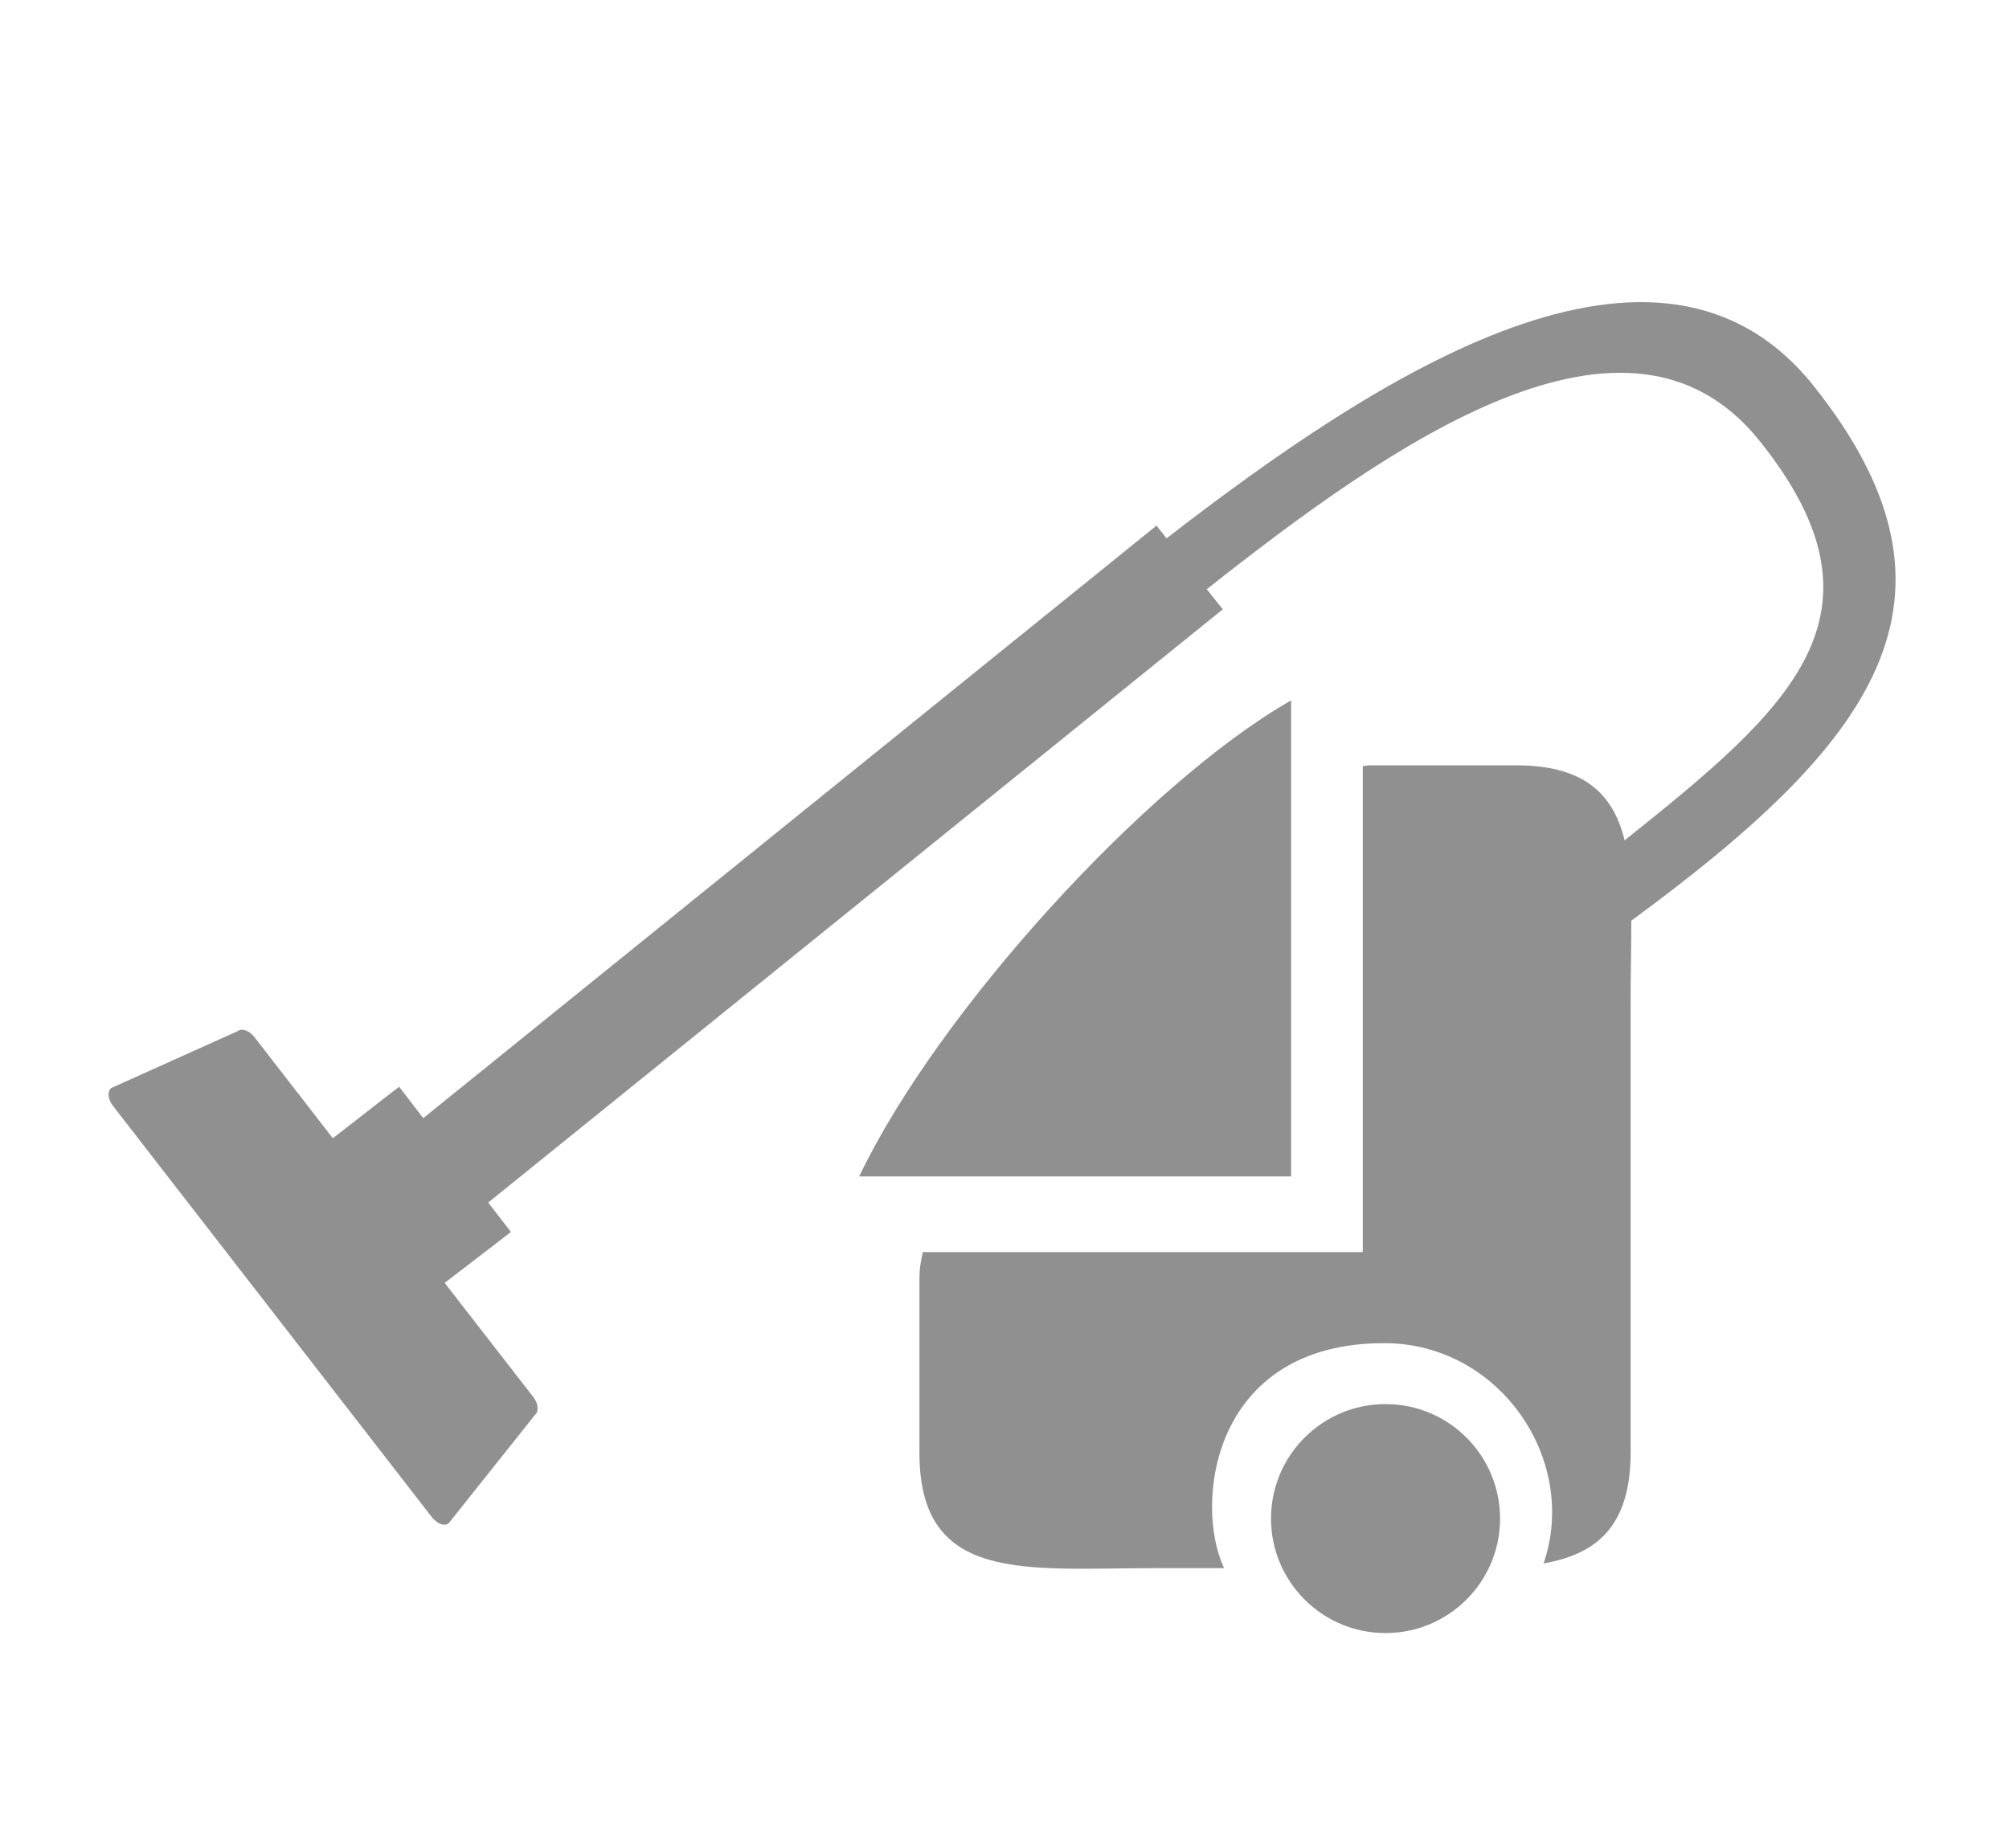 <?xml version="1.0" encoding="utf-8"?>
<!-- Generator: Adobe Illustrator 18.1.1, SVG Export Plug-In . SVG Version: 6.00 Build 0)  -->
<svg version="1.1" id="Layer_1" xmlns="http://www.w3.org/2000/svg" xmlns:xlink="http://www.w3.org/1999/xlink" x="0px" y="0px"
	 viewBox="0 0 300 276" enable-background="new 0 0 300 276" xml:space="preserve">
<g>
	<circle fill="#909090" cx="206.9" cy="226.8" r="17.1"/>
	<path fill="#909090" d="M192.8,104.6c-21.7,12.4-52.8,46.6-64.5,71.1h64.5V104.6z"/>
	<path fill="#909090" d="M270.8,57.6c-23.1-28.9-64.8-1.8-96.6,22.8l-1.5-1.9L63.2,167l-3.6-4.7l-9.9,7.7l-11.7-15.1
		c-0.8-1-1.9-1.4-2.5-0.9l-18.9,8.5c-0.6,0.5-0.5,1.7,0.3,2.7l47.6,61.4c0.8,1,1.9,1.4,2.5,0.9l12.9-16.2c0.6-0.5,0.5-1.7-0.3-2.7
		l-13.2-17l9.9-7.6l-3.4-4.4l109.7-88.6l-2.4-3c27.5-21.7,62.9-46.8,82.6-22.1c20.7,25.9,4.5,39.9-20.2,59.6
		c-1.7-6.9-6-11.2-16.2-11.2h-21.8c-0.4,0-0.7,0.1-1.1,0.1v72.6h-4.7h-4.7h-56.3c-0.3,1.3-0.5,2.6-0.5,3.7v26.3
		c0,19.6,15.9,17.2,35.4,17.2h10.1c-4.5-9.4-2-33.6,23.9-33.6c17.2,0,29.1,17.4,23.8,32.9c7.9-1.4,13-5.5,13-16.6v-67.3
		c0-4.2,0.1-8.3,0.1-12.1C279.3,111.3,296.4,89.7,270.8,57.6z"/>
</g>
</svg>
